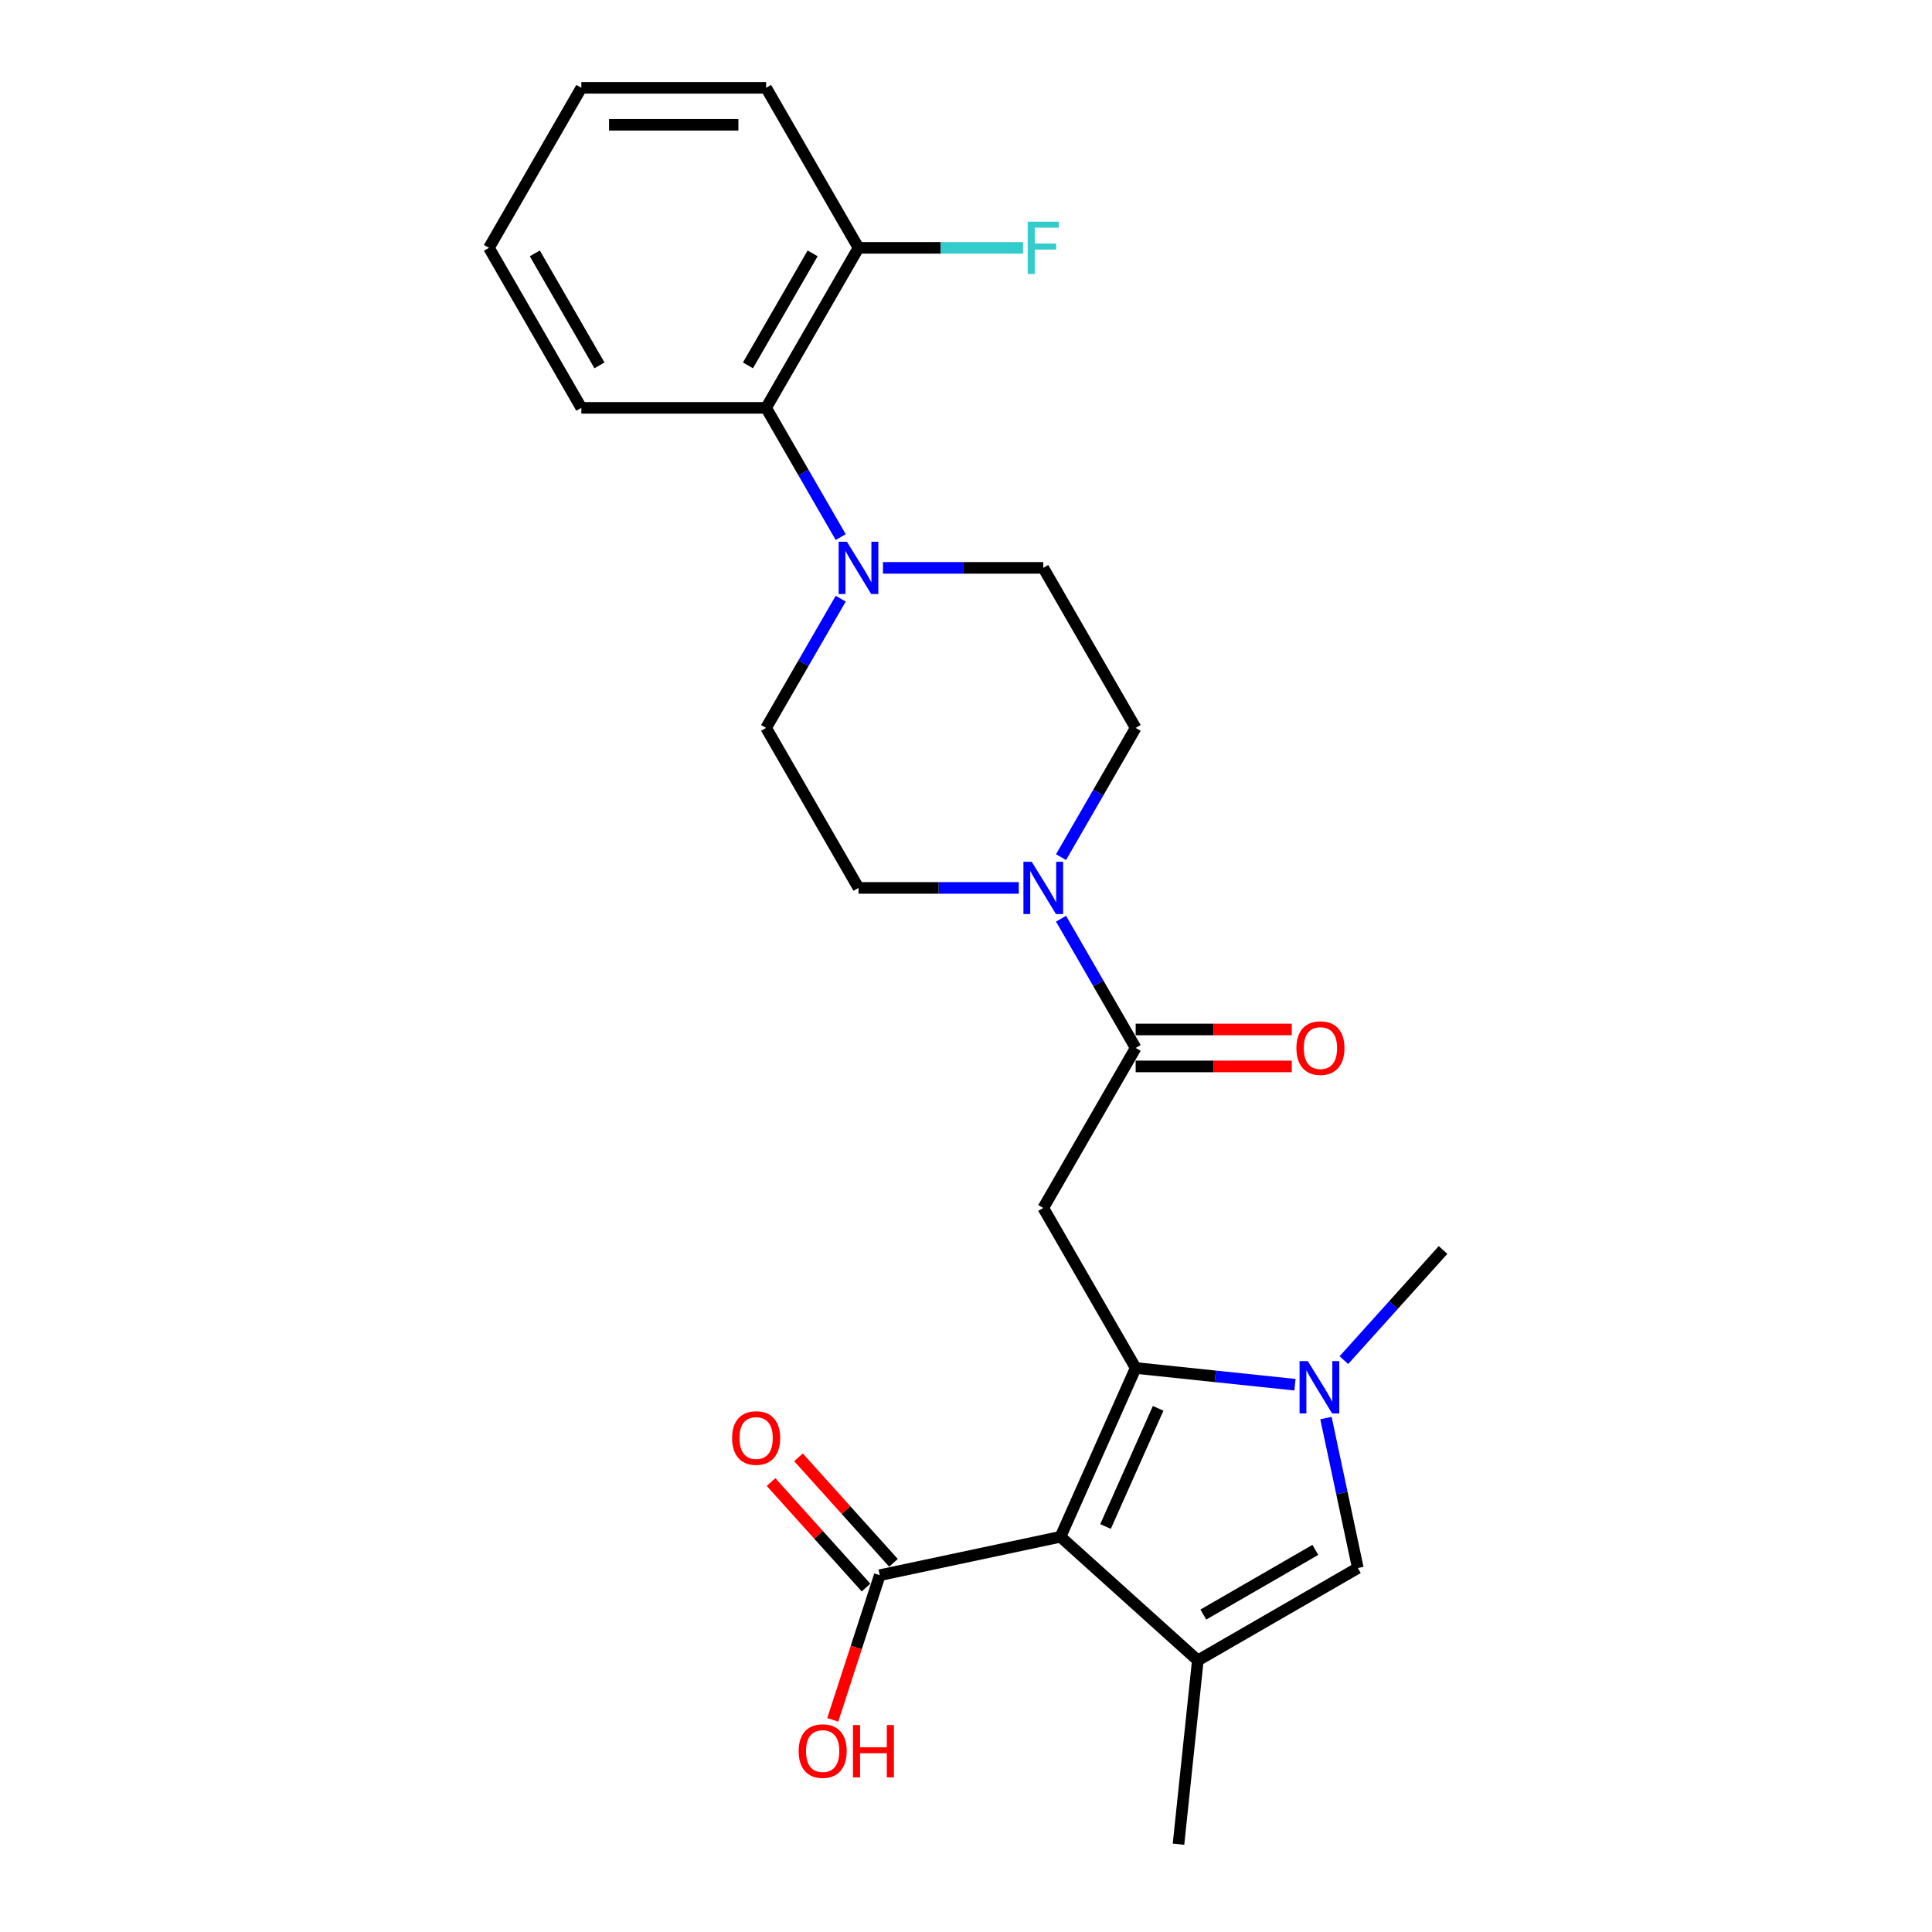 <?xml version='1.0' encoding='iso-8859-1'?>
<svg version='1.1' baseProfile='full'
              xmlns='http://www.w3.org/2000/svg'
                      xmlns:rdkit='http://www.rdkit.org/xml'
                      xmlns:xlink='http://www.w3.org/1999/xlink'
                  xml:space='preserve'
width='1000px' height='1000px' viewBox='0 0 1000 1000'>
<!-- END OF HEADER -->
<rect style='opacity:1.0;fill:#FFFFFF;stroke:none' width='1000' height='1000' x='0' y='0'> </rect>
<path class='bond-0' d='M 587.814,708.064 L 548.914,795.435' style='fill:none;fill-rule:evenodd;stroke:#000000;stroke-width:6px;stroke-linecap:butt;stroke-linejoin:miter;stroke-opacity:1' />
<path class='bond-0' d='M 599.453,728.949 L 572.223,790.109' style='fill:none;fill-rule:evenodd;stroke:#000000;stroke-width:6px;stroke-linecap:butt;stroke-linejoin:miter;stroke-opacity:1' />
<path class='bond-1' d='M 587.814,708.064 L 629.04,712.397' style='fill:none;fill-rule:evenodd;stroke:#000000;stroke-width:6px;stroke-linecap:butt;stroke-linejoin:miter;stroke-opacity:1' />
<path class='bond-1' d='M 629.04,712.397 L 670.266,716.73' style='fill:none;fill-rule:evenodd;stroke:#0000FF;stroke-width:6px;stroke-linecap:butt;stroke-linejoin:miter;stroke-opacity:1' />
<path class='bond-3' d='M 587.814,708.064 L 539.994,625.238' style='fill:none;fill-rule:evenodd;stroke:#000000;stroke-width:6px;stroke-linecap:butt;stroke-linejoin:miter;stroke-opacity:1' />
<path class='bond-2' d='M 548.914,795.435 L 619.987,859.43' style='fill:none;fill-rule:evenodd;stroke:#000000;stroke-width:6px;stroke-linecap:butt;stroke-linejoin:miter;stroke-opacity:1' />
<path class='bond-8' d='M 548.914,795.435 L 455.364,815.319' style='fill:none;fill-rule:evenodd;stroke:#000000;stroke-width:6px;stroke-linecap:butt;stroke-linejoin:miter;stroke-opacity:1' />
<path class='bond-4' d='M 686.316,733.994 L 694.565,772.802' style='fill:none;fill-rule:evenodd;stroke:#0000FF;stroke-width:6px;stroke-linecap:butt;stroke-linejoin:miter;stroke-opacity:1' />
<path class='bond-4' d='M 694.565,772.802 L 702.814,811.61' style='fill:none;fill-rule:evenodd;stroke:#000000;stroke-width:6px;stroke-linecap:butt;stroke-linejoin:miter;stroke-opacity:1' />
<path class='bond-18' d='M 695.592,703.998 L 721.258,675.492' style='fill:none;fill-rule:evenodd;stroke:#0000FF;stroke-width:6px;stroke-linecap:butt;stroke-linejoin:miter;stroke-opacity:1' />
<path class='bond-18' d='M 721.258,675.492 L 746.924,646.987' style='fill:none;fill-rule:evenodd;stroke:#000000;stroke-width:6px;stroke-linecap:butt;stroke-linejoin:miter;stroke-opacity:1' />
<path class='bond-19' d='M 619.987,859.43 L 609.99,954.545' style='fill:none;fill-rule:evenodd;stroke:#000000;stroke-width:6px;stroke-linecap:butt;stroke-linejoin:miter;stroke-opacity:1' />
<path class='bond-25' d='M 619.987,859.43 L 702.814,811.61' style='fill:none;fill-rule:evenodd;stroke:#000000;stroke-width:6px;stroke-linecap:butt;stroke-linejoin:miter;stroke-opacity:1' />
<path class='bond-25' d='M 622.847,835.692 L 680.826,802.218' style='fill:none;fill-rule:evenodd;stroke:#000000;stroke-width:6px;stroke-linecap:butt;stroke-linejoin:miter;stroke-opacity:1' />
<path class='bond-5' d='M 539.994,625.238 L 587.814,542.411' style='fill:none;fill-rule:evenodd;stroke:#000000;stroke-width:6px;stroke-linecap:butt;stroke-linejoin:miter;stroke-opacity:1' />
<path class='bond-6' d='M 587.814,542.411 L 568.503,508.965' style='fill:none;fill-rule:evenodd;stroke:#000000;stroke-width:6px;stroke-linecap:butt;stroke-linejoin:miter;stroke-opacity:1' />
<path class='bond-6' d='M 568.503,508.965 L 549.193,475.519' style='fill:none;fill-rule:evenodd;stroke:#0000FF;stroke-width:6px;stroke-linecap:butt;stroke-linejoin:miter;stroke-opacity:1' />
<path class='bond-14' d='M 587.814,551.975 L 628.221,551.975' style='fill:none;fill-rule:evenodd;stroke:#000000;stroke-width:6px;stroke-linecap:butt;stroke-linejoin:miter;stroke-opacity:1' />
<path class='bond-14' d='M 628.221,551.975 L 668.629,551.975' style='fill:none;fill-rule:evenodd;stroke:#FF0000;stroke-width:6px;stroke-linecap:butt;stroke-linejoin:miter;stroke-opacity:1' />
<path class='bond-14' d='M 587.814,532.848 L 628.221,532.848' style='fill:none;fill-rule:evenodd;stroke:#000000;stroke-width:6px;stroke-linecap:butt;stroke-linejoin:miter;stroke-opacity:1' />
<path class='bond-14' d='M 628.221,532.848 L 668.629,532.848' style='fill:none;fill-rule:evenodd;stroke:#FF0000;stroke-width:6px;stroke-linecap:butt;stroke-linejoin:miter;stroke-opacity:1' />
<path class='bond-10' d='M 549.193,443.652 L 568.503,410.205' style='fill:none;fill-rule:evenodd;stroke:#0000FF;stroke-width:6px;stroke-linecap:butt;stroke-linejoin:miter;stroke-opacity:1' />
<path class='bond-10' d='M 568.503,410.205 L 587.814,376.759' style='fill:none;fill-rule:evenodd;stroke:#000000;stroke-width:6px;stroke-linecap:butt;stroke-linejoin:miter;stroke-opacity:1' />
<path class='bond-11' d='M 527.331,459.585 L 485.843,459.585' style='fill:none;fill-rule:evenodd;stroke:#0000FF;stroke-width:6px;stroke-linecap:butt;stroke-linejoin:miter;stroke-opacity:1' />
<path class='bond-11' d='M 485.843,459.585 L 444.354,459.585' style='fill:none;fill-rule:evenodd;stroke:#000000;stroke-width:6px;stroke-linecap:butt;stroke-linejoin:miter;stroke-opacity:1' />
<path class='bond-7' d='M 435.155,309.867 L 415.845,343.313' style='fill:none;fill-rule:evenodd;stroke:#0000FF;stroke-width:6px;stroke-linecap:butt;stroke-linejoin:miter;stroke-opacity:1' />
<path class='bond-7' d='M 415.845,343.313 L 396.535,376.759' style='fill:none;fill-rule:evenodd;stroke:#000000;stroke-width:6px;stroke-linecap:butt;stroke-linejoin:miter;stroke-opacity:1' />
<path class='bond-9' d='M 435.155,277.999 L 415.845,244.553' style='fill:none;fill-rule:evenodd;stroke:#0000FF;stroke-width:6px;stroke-linecap:butt;stroke-linejoin:miter;stroke-opacity:1' />
<path class='bond-9' d='M 415.845,244.553 L 396.535,211.107' style='fill:none;fill-rule:evenodd;stroke:#000000;stroke-width:6px;stroke-linecap:butt;stroke-linejoin:miter;stroke-opacity:1' />
<path class='bond-26' d='M 457.017,293.933 L 498.506,293.933' style='fill:none;fill-rule:evenodd;stroke:#0000FF;stroke-width:6px;stroke-linecap:butt;stroke-linejoin:miter;stroke-opacity:1' />
<path class='bond-26' d='M 498.506,293.933 L 539.994,293.933' style='fill:none;fill-rule:evenodd;stroke:#000000;stroke-width:6px;stroke-linecap:butt;stroke-linejoin:miter;stroke-opacity:1' />
<path class='bond-15' d='M 462.471,808.92 L 437.886,781.615' style='fill:none;fill-rule:evenodd;stroke:#000000;stroke-width:6px;stroke-linecap:butt;stroke-linejoin:miter;stroke-opacity:1' />
<path class='bond-15' d='M 437.886,781.615 L 413.3,754.31' style='fill:none;fill-rule:evenodd;stroke:#FF0000;stroke-width:6px;stroke-linecap:butt;stroke-linejoin:miter;stroke-opacity:1' />
<path class='bond-15' d='M 448.257,821.719 L 423.671,794.414' style='fill:none;fill-rule:evenodd;stroke:#000000;stroke-width:6px;stroke-linecap:butt;stroke-linejoin:miter;stroke-opacity:1' />
<path class='bond-15' d='M 423.671,794.414 L 399.086,767.109' style='fill:none;fill-rule:evenodd;stroke:#FF0000;stroke-width:6px;stroke-linecap:butt;stroke-linejoin:miter;stroke-opacity:1' />
<path class='bond-17' d='M 455.364,815.319 L 443.2,852.755' style='fill:none;fill-rule:evenodd;stroke:#000000;stroke-width:6px;stroke-linecap:butt;stroke-linejoin:miter;stroke-opacity:1' />
<path class='bond-17' d='M 443.2,852.755 L 431.037,890.191' style='fill:none;fill-rule:evenodd;stroke:#FF0000;stroke-width:6px;stroke-linecap:butt;stroke-linejoin:miter;stroke-opacity:1' />
<path class='bond-16' d='M 396.535,211.107 L 444.354,128.281' style='fill:none;fill-rule:evenodd;stroke:#000000;stroke-width:6px;stroke-linecap:butt;stroke-linejoin:miter;stroke-opacity:1' />
<path class='bond-16' d='M 387.143,189.119 L 420.616,131.141' style='fill:none;fill-rule:evenodd;stroke:#000000;stroke-width:6px;stroke-linecap:butt;stroke-linejoin:miter;stroke-opacity:1' />
<path class='bond-21' d='M 396.535,211.107 L 300.895,211.107' style='fill:none;fill-rule:evenodd;stroke:#000000;stroke-width:6px;stroke-linecap:butt;stroke-linejoin:miter;stroke-opacity:1' />
<path class='bond-13' d='M 587.814,376.759 L 539.994,293.933' style='fill:none;fill-rule:evenodd;stroke:#000000;stroke-width:6px;stroke-linecap:butt;stroke-linejoin:miter;stroke-opacity:1' />
<path class='bond-12' d='M 444.354,459.585 L 396.535,376.759' style='fill:none;fill-rule:evenodd;stroke:#000000;stroke-width:6px;stroke-linecap:butt;stroke-linejoin:miter;stroke-opacity:1' />
<path class='bond-20' d='M 444.354,128.281 L 486.952,128.281' style='fill:none;fill-rule:evenodd;stroke:#000000;stroke-width:6px;stroke-linecap:butt;stroke-linejoin:miter;stroke-opacity:1' />
<path class='bond-20' d='M 486.952,128.281 L 529.55,128.281' style='fill:none;fill-rule:evenodd;stroke:#33CCCC;stroke-width:6px;stroke-linecap:butt;stroke-linejoin:miter;stroke-opacity:1' />
<path class='bond-22' d='M 444.354,128.281 L 396.535,45.455' style='fill:none;fill-rule:evenodd;stroke:#000000;stroke-width:6px;stroke-linecap:butt;stroke-linejoin:miter;stroke-opacity:1' />
<path class='bond-23' d='M 300.895,211.107 L 253.076,128.281' style='fill:none;fill-rule:evenodd;stroke:#000000;stroke-width:6px;stroke-linecap:butt;stroke-linejoin:miter;stroke-opacity:1' />
<path class='bond-23' d='M 310.288,189.119 L 276.814,131.141' style='fill:none;fill-rule:evenodd;stroke:#000000;stroke-width:6px;stroke-linecap:butt;stroke-linejoin:miter;stroke-opacity:1' />
<path class='bond-27' d='M 396.535,45.455 L 300.895,45.455' style='fill:none;fill-rule:evenodd;stroke:#000000;stroke-width:6px;stroke-linecap:butt;stroke-linejoin:miter;stroke-opacity:1' />
<path class='bond-27' d='M 382.189,64.582 L 315.241,64.582' style='fill:none;fill-rule:evenodd;stroke:#000000;stroke-width:6px;stroke-linecap:butt;stroke-linejoin:miter;stroke-opacity:1' />
<path class='bond-24' d='M 253.076,128.281 L 300.895,45.455' style='fill:none;fill-rule:evenodd;stroke:#000000;stroke-width:6px;stroke-linecap:butt;stroke-linejoin:miter;stroke-opacity:1' />
<path  class='atom-2' d='M 676.942 704.518
L 685.817 718.864
Q 686.697 720.28, 688.113 722.843
Q 689.528 725.406, 689.605 725.559
L 689.605 704.518
L 693.201 704.518
L 693.201 731.603
L 689.49 731.603
L 679.964 715.918
Q 678.855 714.082, 677.669 711.978
Q 676.521 709.874, 676.177 709.224
L 676.177 731.603
L 672.657 731.603
L 672.657 704.518
L 676.942 704.518
' fill='#0000FF'/>
<path  class='atom-7' d='M 534.007 446.043
L 542.882 460.389
Q 543.762 461.804, 545.178 464.367
Q 546.593 466.93, 546.67 467.083
L 546.67 446.043
L 550.266 446.043
L 550.266 473.128
L 546.555 473.128
L 537.029 457.443
Q 535.92 455.607, 534.734 453.503
Q 533.586 451.399, 533.242 450.748
L 533.242 473.128
L 529.722 473.128
L 529.722 446.043
L 534.007 446.043
' fill='#0000FF'/>
<path  class='atom-8' d='M 438.367 280.39
L 447.243 294.736
Q 448.123 296.152, 449.538 298.715
Q 450.954 301.278, 451.03 301.431
L 451.03 280.39
L 454.626 280.39
L 454.626 307.476
L 450.915 307.476
L 441.39 291.791
Q 440.28 289.954, 439.094 287.85
Q 437.947 285.746, 437.602 285.096
L 437.602 307.476
L 434.083 307.476
L 434.083 280.39
L 438.367 280.39
' fill='#0000FF'/>
<path  class='atom-15' d='M 671.02 542.488
Q 671.02 535.985, 674.233 532.35
Q 677.447 528.716, 683.453 528.716
Q 689.459 528.716, 692.673 532.35
Q 695.886 535.985, 695.886 542.488
Q 695.886 549.068, 692.634 552.817
Q 689.383 556.528, 683.453 556.528
Q 677.485 556.528, 674.233 552.817
Q 671.02 549.106, 671.02 542.488
M 683.453 553.467
Q 687.585 553.467, 689.803 550.713
Q 692.061 547.92, 692.061 542.488
Q 692.061 537.17, 689.803 534.493
Q 687.585 531.776, 683.453 531.776
Q 679.321 531.776, 677.064 534.454
Q 674.845 537.132, 674.845 542.488
Q 674.845 547.959, 677.064 550.713
Q 679.321 553.467, 683.453 553.467
' fill='#FF0000'/>
<path  class='atom-16' d='M 378.936 744.322
Q 378.936 737.818, 382.149 734.184
Q 385.363 730.55, 391.369 730.55
Q 397.375 730.55, 400.588 734.184
Q 403.802 737.818, 403.802 744.322
Q 403.802 750.902, 400.55 754.651
Q 397.298 758.362, 391.369 758.362
Q 385.401 758.362, 382.149 754.651
Q 378.936 750.94, 378.936 744.322
M 391.369 755.301
Q 395.5 755.301, 397.719 752.547
Q 399.976 749.754, 399.976 744.322
Q 399.976 739.004, 397.719 736.326
Q 395.5 733.61, 391.369 733.61
Q 387.237 733.61, 384.98 736.288
Q 382.761 738.966, 382.761 744.322
Q 382.761 749.792, 384.98 752.547
Q 387.237 755.301, 391.369 755.301
' fill='#FF0000'/>
<path  class='atom-18' d='M 413.377 906.354
Q 413.377 899.851, 416.59 896.216
Q 419.804 892.582, 425.81 892.582
Q 431.816 892.582, 435.03 896.216
Q 438.243 899.851, 438.243 906.354
Q 438.243 912.934, 434.991 916.683
Q 431.74 920.394, 425.81 920.394
Q 419.842 920.394, 416.59 916.683
Q 413.377 912.973, 413.377 906.354
M 425.81 917.334
Q 429.942 917.334, 432.16 914.579
Q 434.417 911.787, 434.417 906.354
Q 434.417 901.037, 432.16 898.359
Q 429.942 895.643, 425.81 895.643
Q 421.678 895.643, 419.421 898.321
Q 417.202 900.998, 417.202 906.354
Q 417.202 911.825, 419.421 914.579
Q 421.678 917.334, 425.81 917.334
' fill='#FF0000'/>
<path  class='atom-18' d='M 441.495 892.888
L 445.167 892.888
L 445.167 904.403
L 459.016 904.403
L 459.016 892.888
L 462.688 892.888
L 462.688 919.973
L 459.016 919.973
L 459.016 907.464
L 445.167 907.464
L 445.167 919.973
L 441.495 919.973
L 441.495 892.888
' fill='#FF0000'/>
<path  class='atom-21' d='M 531.941 114.738
L 548.047 114.738
L 548.047 117.837
L 535.575 117.837
L 535.575 126.062
L 546.67 126.062
L 546.67 129.199
L 535.575 129.199
L 535.575 141.823
L 531.941 141.823
L 531.941 114.738
' fill='#33CCCC'/>
</svg>
